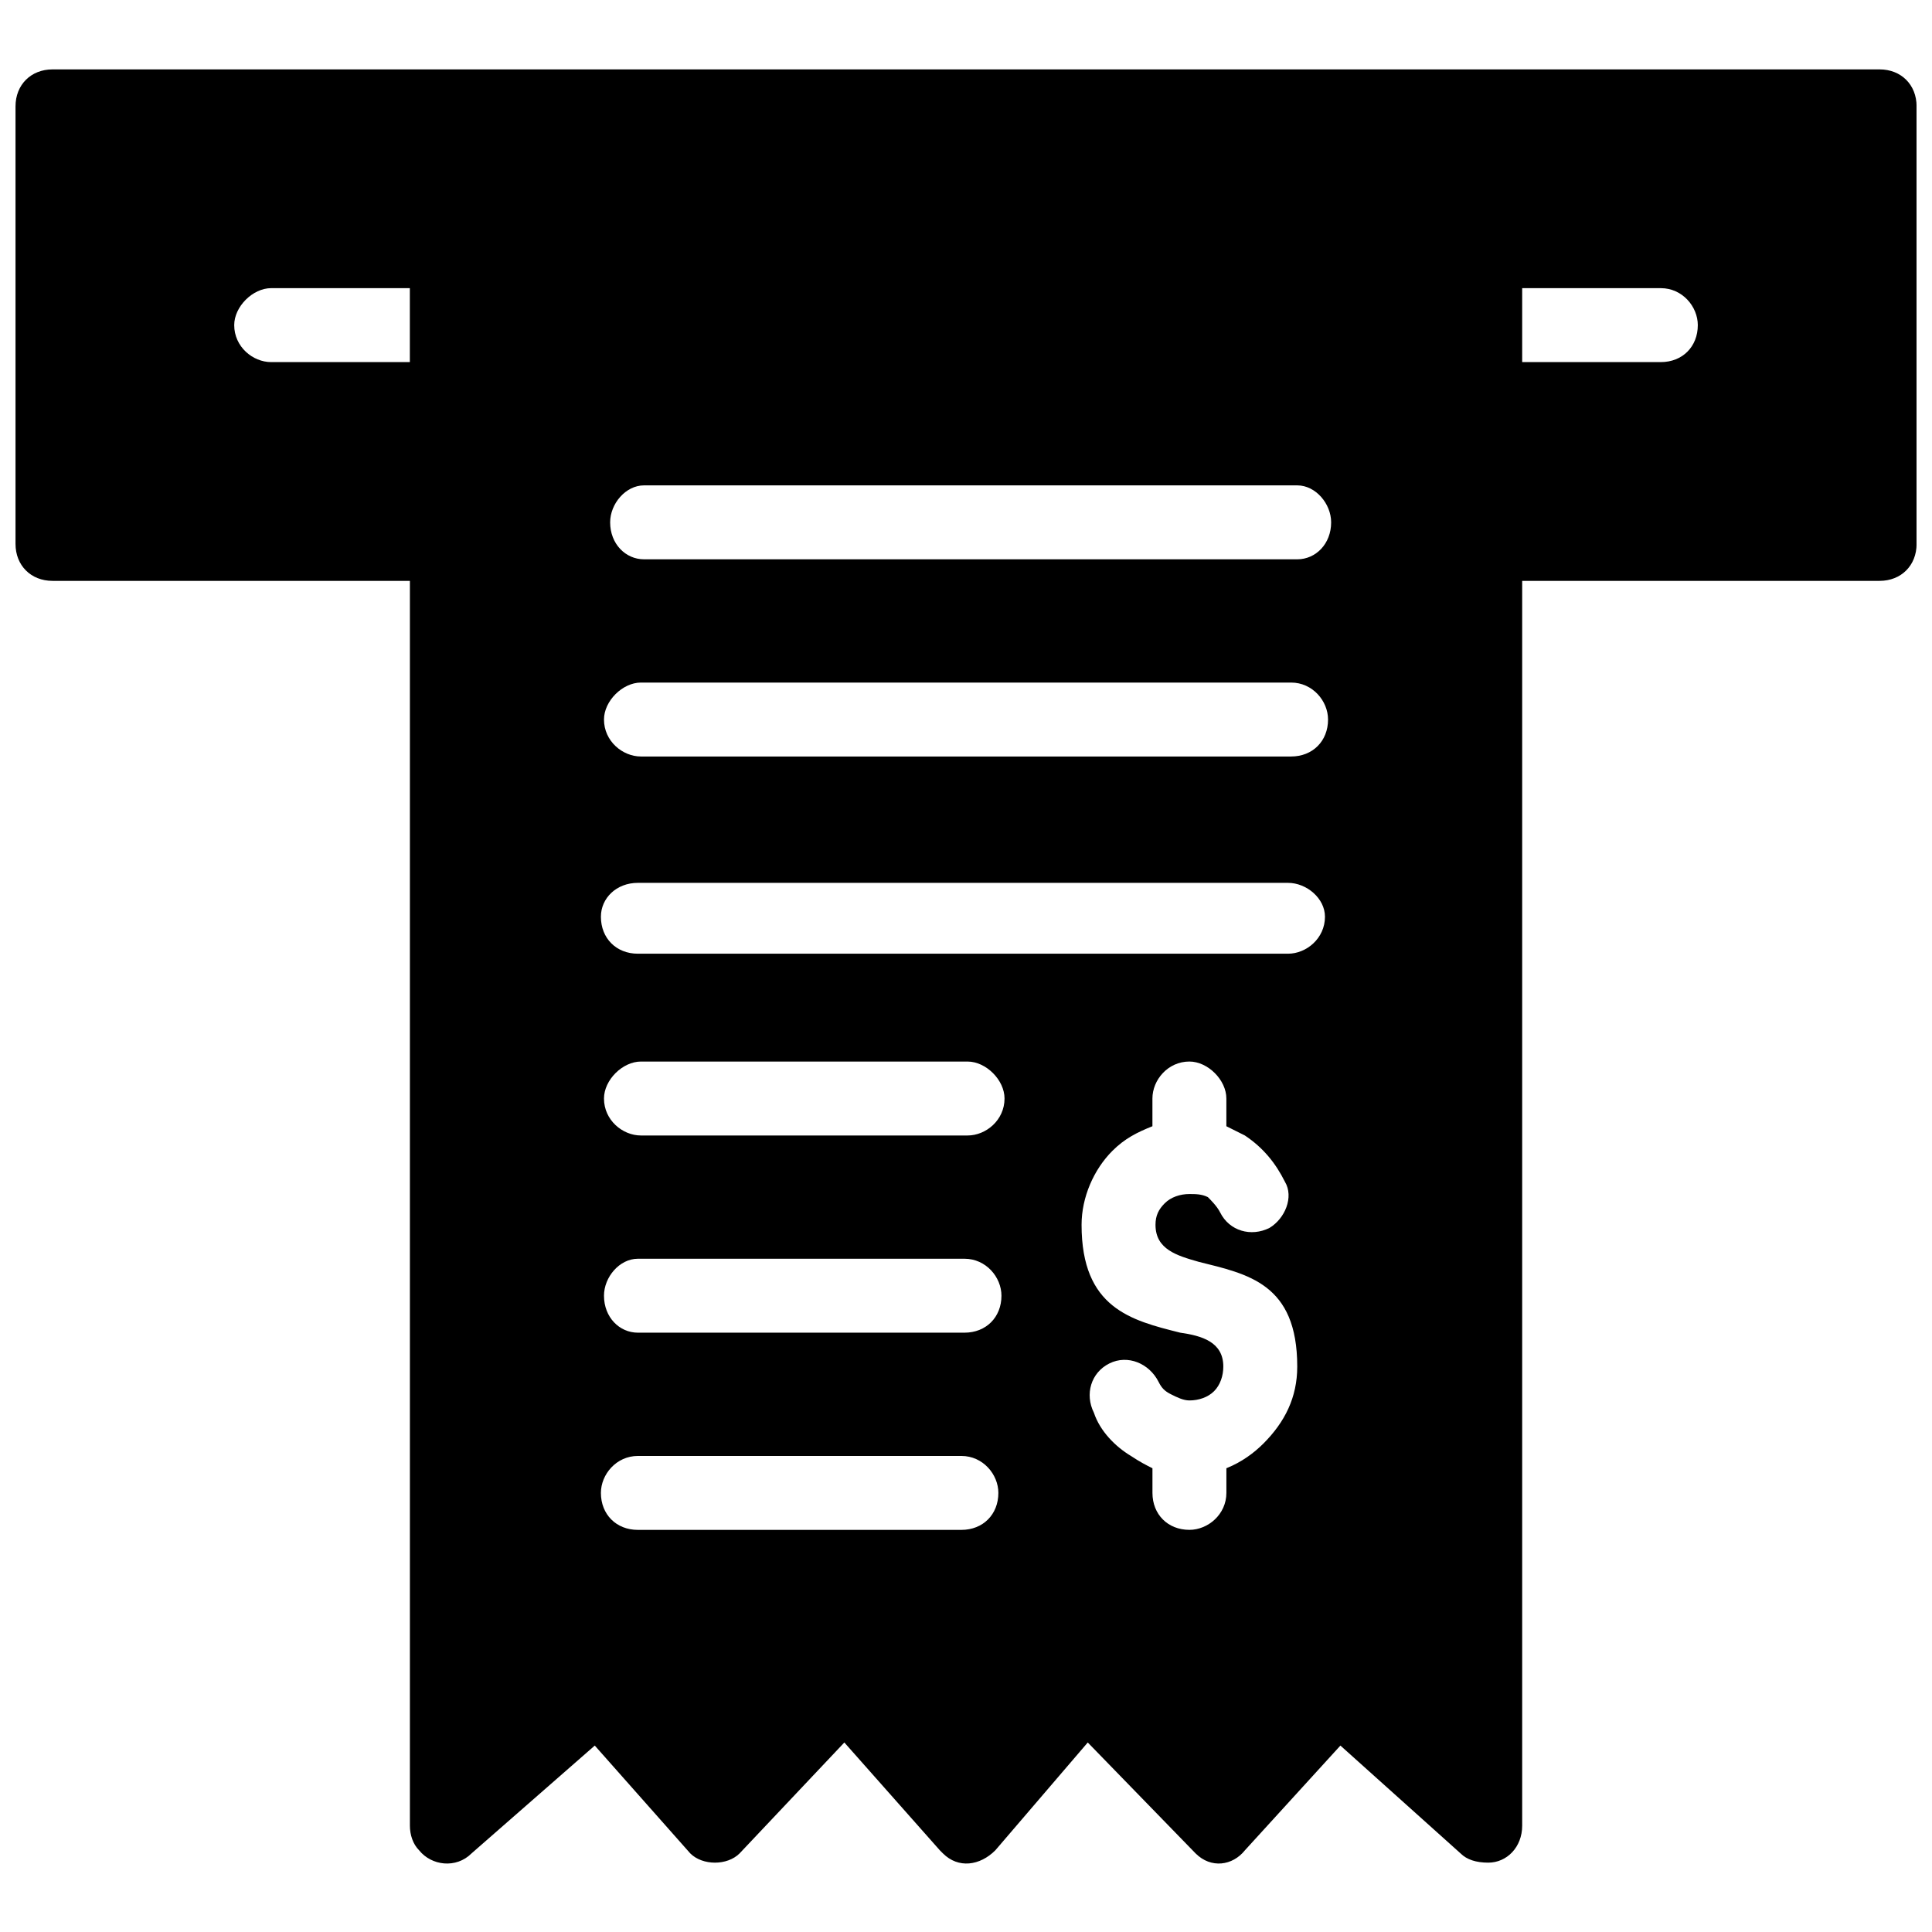 <?xml version="1.0" encoding="UTF-8"?>
<!-- Uploaded to: SVG Repo, www.svgrepo.com, Generator: SVG Repo Mixer Tools -->
<svg width="800px" height="800px" version="1.1" viewBox="144 144 512 512" xmlns="http://www.w3.org/2000/svg">
 <defs>
  <clipPath id="a">
   <path d="m148.09 162h503.81v476h-503.81z"/>
  </clipPath>
 </defs>
 <g clip-path="url(#a)">
  <path d="m206.07 230.16c0-4.898 4.898-9.797 9.797-9.797h36.746v19.598h-36.746c-4.898 0-9.797-4.082-9.797-9.797zm253.13 230.27c-2.449 0-4.898 0.816-6.531 2.449-1.633 1.633-2.449 3.266-2.449 5.715 0 6.531 5.715 8.164 11.434 9.797 13.066 3.266 26.129 5.715 26.129 27.762 0 8.164-3.266 14.699-8.98 20.414-2.449 2.449-5.715 4.898-9.797 6.531v6.531c0 5.715-4.898 9.797-9.797 9.797-5.715 0-9.797-4.082-9.797-9.797v-6.531c-1.633-0.816-3.266-1.633-5.715-3.266-4.082-2.449-8.164-6.531-9.797-11.434-2.449-4.898-0.816-10.613 4.082-13.066 4.898-2.449 10.613 0 13.066 4.898 0.816 1.633 1.633 2.449 3.266 3.266 1.633 0.816 3.266 1.633 4.898 1.633 2.449 0 4.898-0.816 6.531-2.449 1.633-1.633 2.449-4.082 2.449-6.531 0-6.531-5.715-8.164-11.434-8.98-13.066-3.266-26.129-6.531-26.129-28.578 0-7.348 3.266-14.699 8.164-19.598 3.266-3.266 6.531-4.898 10.613-6.531v-7.348c0-4.898 4.082-9.797 9.797-9.797 4.898 0 9.797 4.898 9.797 9.797v7.348c1.633 0.816 3.266 1.633 4.898 2.449 4.898 3.266 8.164 7.348 10.613 12.25 2.449 4.082 0 9.797-4.082 12.25-4.898 2.449-10.613 0.816-13.066-4.082-0.816-1.633-2.449-3.266-3.266-4.082-1.633-0.816-3.266-0.816-4.898-0.816zm-145.34-115.95c-4.898 0-9.797-4.082-9.797-9.797 0-4.898 4.898-9.797 9.797-9.797h172.29c5.715 0 9.797 4.898 9.797 9.797 0 5.715-4.082 9.797-9.797 9.797zm0.816-52.258c-4.898 0-8.98-4.082-8.98-9.797 0-4.898 4.082-9.797 8.98-9.797h173.11c4.898 0 8.98 4.898 8.98 9.797 0 5.715-4.082 9.797-8.98 9.797zm-1.633 104.52c-5.715 0-9.797-4.082-9.797-9.797 0-4.898 4.082-8.98 9.797-8.98h172.29c4.898 0 9.797 4.082 9.797 8.98 0 5.715-4.898 9.797-9.797 9.797zm0 100.43c-4.898 0-8.98-4.082-8.98-9.797 0-4.898 4.082-9.797 8.98-9.797h86.555c5.715 0 9.797 4.898 9.797 9.797 0 5.715-4.082 9.797-9.797 9.797zm0.816-52.258c-4.898 0-9.797-4.082-9.797-9.797 0-4.898 4.898-9.797 9.797-9.797h86.555c4.898 0 9.797 4.898 9.797 9.797 0 5.715-4.898 9.797-9.797 9.797zm-0.816 104.52c-5.715 0-9.797-4.082-9.797-9.797 0-4.898 4.082-9.797 9.797-9.797h85.738c5.715 0 9.797 4.898 9.797 9.797 0 5.715-4.082 9.797-9.797 9.797zm234.35-329.07h36.746c5.715 0 9.797 4.898 9.797 9.797 0 5.715-4.082 9.797-9.797 9.797h-36.746v-19.598zm0 77.57v329.89c0 5.715-4.082 9.797-8.98 9.797-3.266 0-5.715-0.816-7.348-2.449l-31.844-28.578-25.312 27.762c-3.266 4.082-8.98 4.898-13.066 0.816l-28.578-29.395-24.496 28.578c-4.082 4.082-9.797 4.898-13.883 0.816l-0.816-0.816-25.312-28.578-27.762 29.395c-3.266 3.266-9.797 3.266-13.066 0l-25.312-28.578-32.66 28.578c-4.082 4.082-10.613 3.266-13.883-0.816-1.633-1.633-2.449-4.082-2.449-6.531v-329.89h-94.719c-5.715 0-9.797-4.082-9.797-9.797v-115.95c0-5.715 4.082-9.797 9.797-9.797h484.21c5.715 0 9.797 4.082 9.797 9.797v115.95c0 5.715-4.082 9.797-9.797 9.797h-94.719z" fill-rule="evenodd"/>
 </g>
</svg>